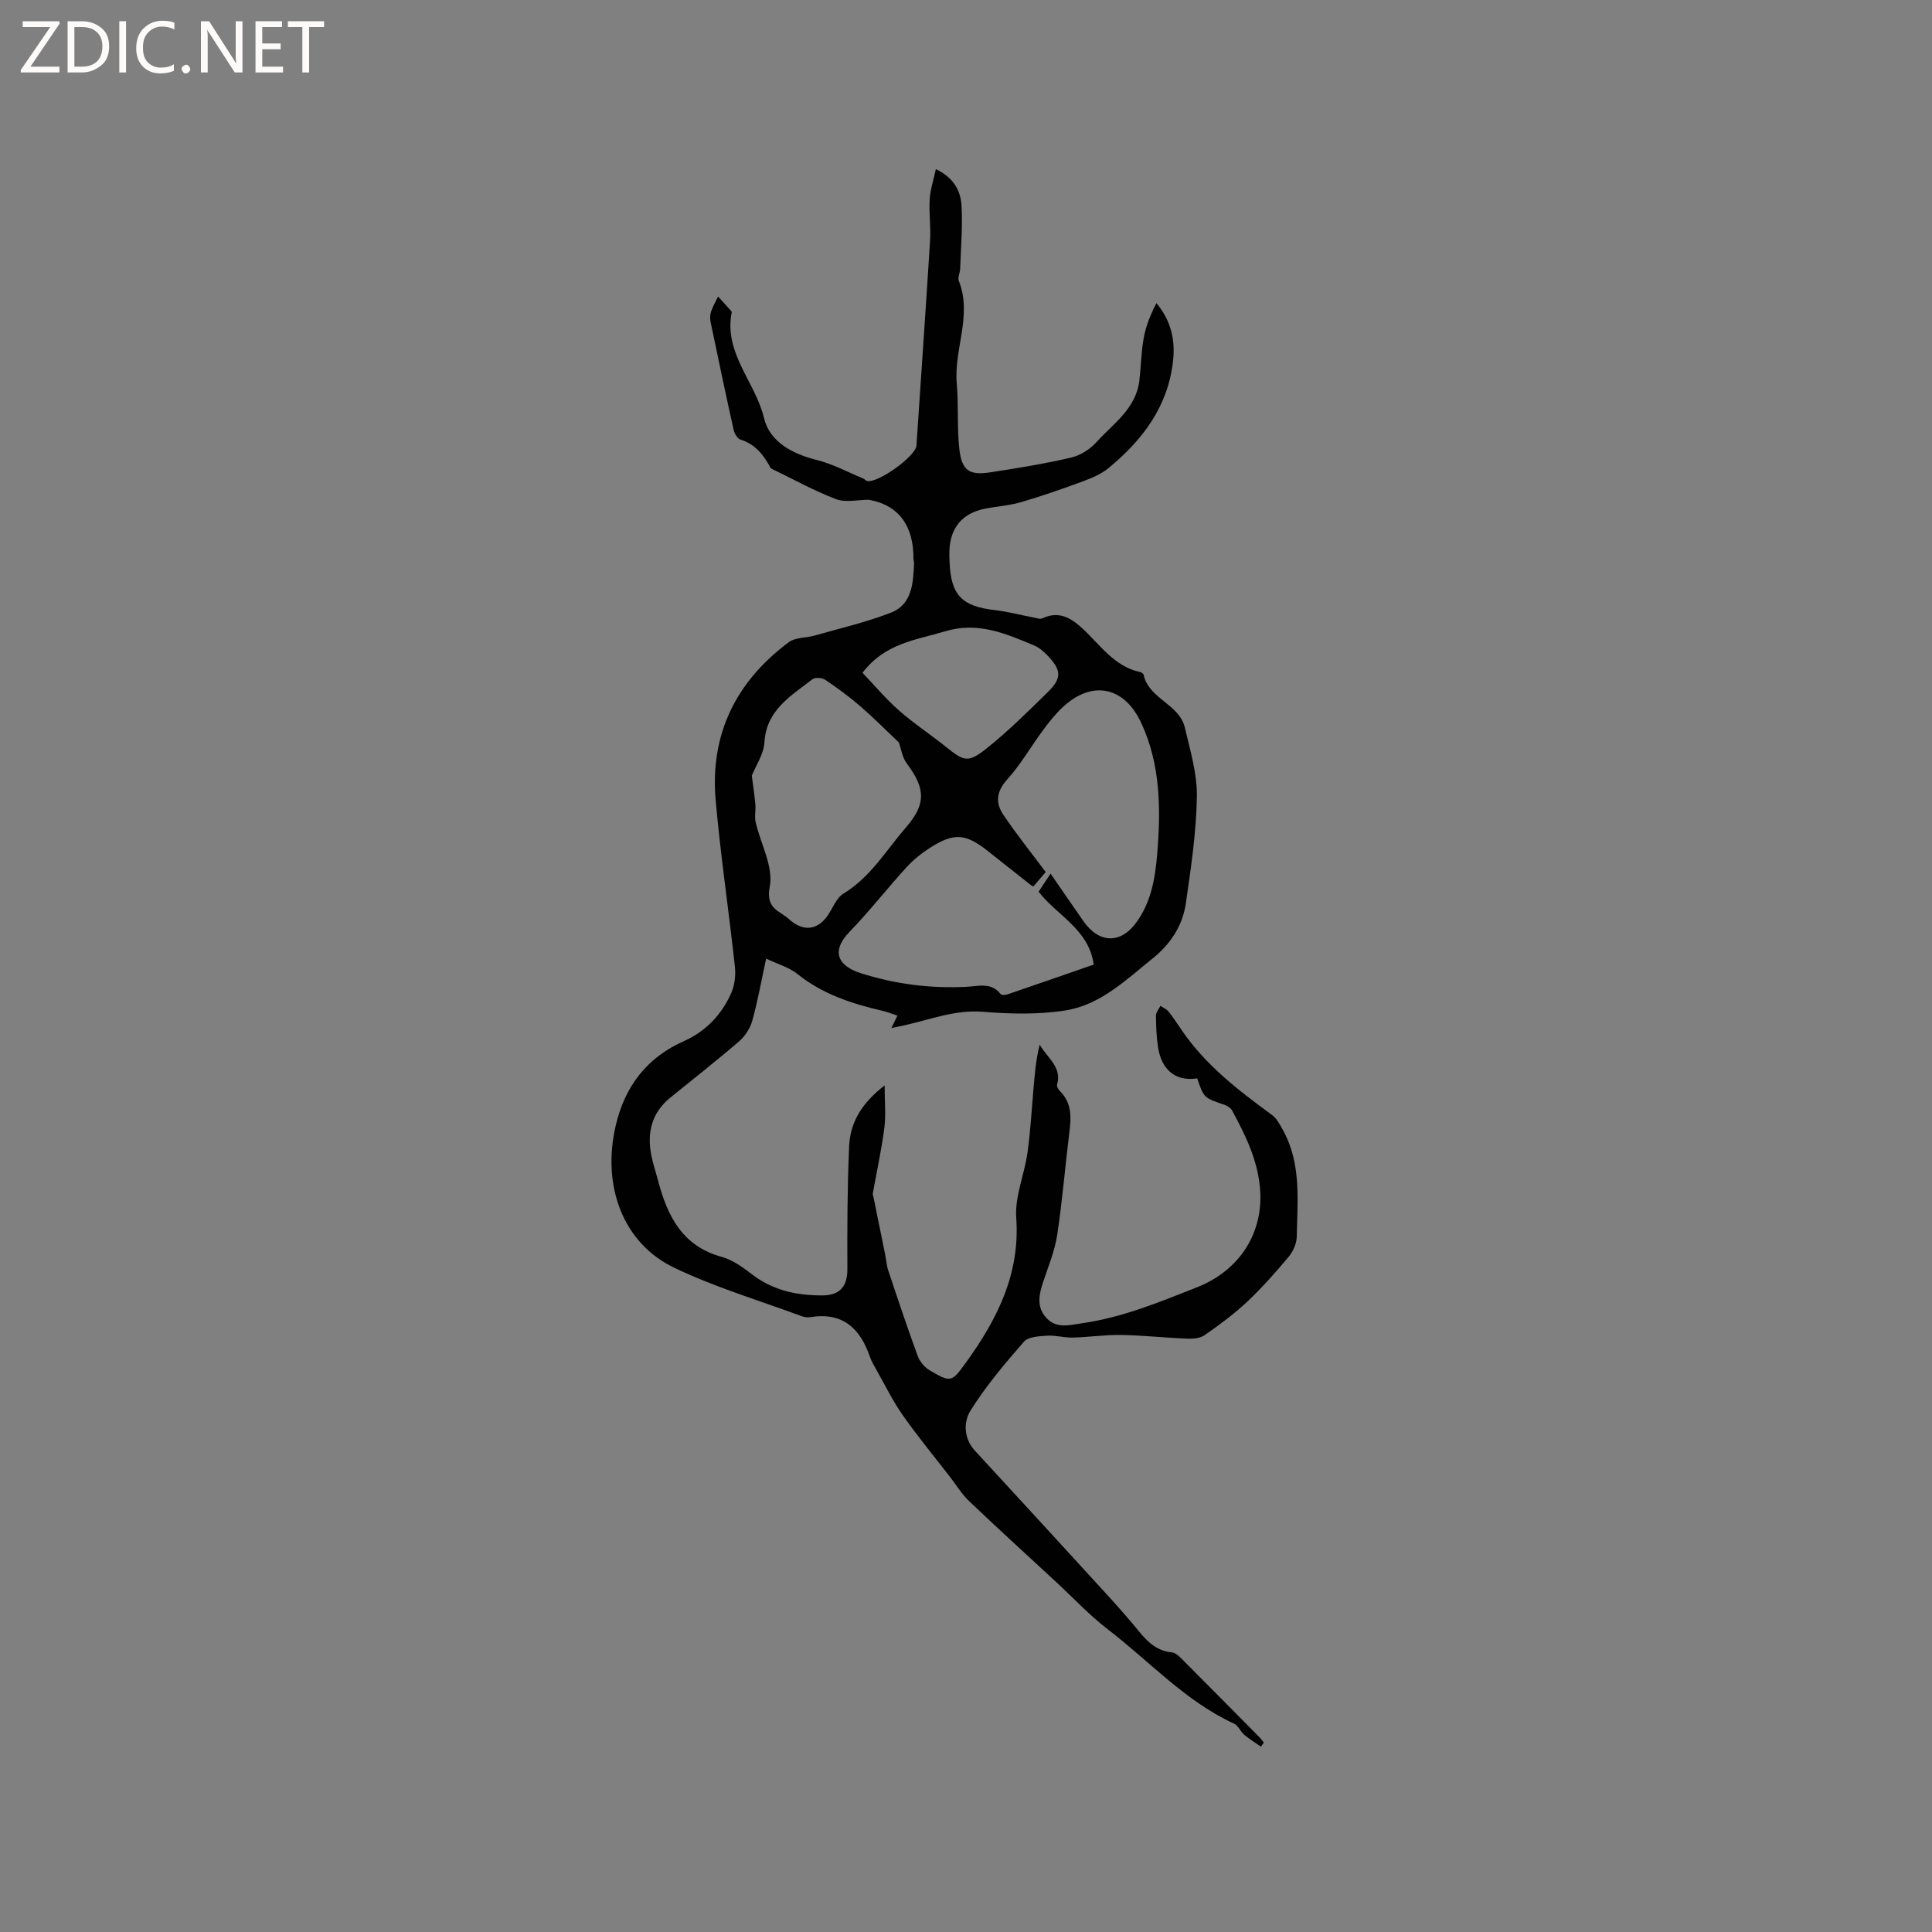 <svg enable-background="new 0 0 400 400" viewBox="0 0 400 400" xmlns="http://www.w3.org/2000/svg"><rect x="0" y="0" width="400" height="400" fill="#808080" stroke="none"/><g fill="#fcfbfa"><path d="m12.4 4.8-6.1 9h6v1.2h-8v-.5l6.1-8.9h-5.7v-1.2h7.6v.4z"/><path d="m14 15v-10.6h3c1.6 0 2.9.5 4 1.4s1.6 2.2 1.6 3.8-.5 3-1.6 3.9-2.4 1.5-4 1.5zm1.4-9.4v8.2h1.6c1.3 0 2.4-.4 3.1-1.1s1.1-1.8 1.1-3.1-.4-2.3-1.2-3-1.8-1-3.1-1z"/><path d="m26.1 4.4v10.6h-1.4v-10.6z"/><path d="m36.1 14.6c-.8.4-1.8.6-2.9.6-1.5 0-2.7-.5-3.6-1.4s-1.4-2.2-1.4-3.8c0-1.7.5-3.1 1.5-4.1s2.3-1.6 3.9-1.6c1 0 1.8.1 2.5.4v1.4c-.8-.4-1.6-.6-2.5-.6-1.2 0-2.1.4-2.9 1.2s-1.1 1.8-1.1 3.2c0 1.3.3 2.3 1 3s1.6 1.1 2.7 1.1c1 0 2-.2 2.7-.7v1.3z"/><path d="m37.6 14.3c0-.2.1-.5.3-.6s.4-.3.6-.3c.3 0 .5.1.6.3s.3.4.3.6-.1.4-.3.6-.4.3-.6.3c-.3 0-.5-.1-.6-.3s-.3-.4-.3-.6z"/><path d="m50.2 15h-1.6l-5.3-8.2c-.2-.2-.3-.5-.4-.7 0 .2.1.7.1 1.5v7.4h-1.4v-10.6h1.7l5.2 8.1c.2.4.4.6.4.7 0-.3-.1-.8-.1-1.5v-7.3h1.4z"/><path d="m58.6 15h-5.7v-10.6h5.5v1.2h-4.1v3.4h3.8v1.2h-3.8v3.6h4.3z"/><path d="m67.1 5.6h-3.1v9.4h-1.4v-9.4h-3v-1.2h7.5z"/></g><path d="m179.88 103.47c-2.28 0-4.8.63-6.79-.13-4.58-1.74-8.9-4.15-13.33-6.29-.09-.04-.19-.12-.24-.21-1.41-2.64-3.14-4.88-6.21-5.83-.63-.19-1.25-1.25-1.42-2.01-1.65-7.42-3.21-14.85-4.76-22.29-.15-.71-.14-1.53.09-2.21.36-1.08.96-2.08 1.45-3.11.92 1.01 1.84 2.01 2.75 3.03.06.07.08.21.06.31-1.64 8.43 4.93 14.39 6.71 21.85 1.16 4.88 5.83 7.39 10.93 8.66 3.31.82 6.4 2.51 9.58 3.82.29.12.5.43.79.51 2.15.6 10.1-5.1 10.25-7.31.94-14.14 1.94-28.28 2.82-42.43.18-2.83-.25-5.71-.08-8.54.12-2.02.79-4 1.28-6.27 3.74 1.77 5.16 4.54 5.32 7.64.23 4.31-.14 8.66-.29 12.99-.03.84-.55 1.81-.28 2.49 2.85 7.17-1.06 14.18-.42 21.31.4 4.52.02 9.12.54 13.61.51 4.36 2.07 5.39 6.32 4.74 5.62-.85 11.24-1.77 16.77-3.05 1.92-.44 3.94-1.71 5.27-3.19 3.49-3.86 8.22-6.96 8.9-12.77.35-2.95.38-5.94.91-8.85.45-2.47 1.41-4.84 2.63-7.18 3.04 3.67 3.91 7.6 3.44 11.95-1.04 9.49-6.34 16.42-13.4 22.23-1.51 1.24-3.45 2.04-5.31 2.73-4.2 1.55-8.44 3.03-12.74 4.29-2.42.71-5 .87-7.49 1.36-4.64.92-7.15 3.87-7.36 8.58-.04.85-.01 1.7.03 2.54.31 6.82 2.55 9.09 9.4 9.88 2.61.3 5.18.99 7.77 1.48.69.13 1.54.46 2.09.2 3.37-1.58 5.88-.07 8.23 2.1 3.69 3.4 6.57 7.87 11.95 9.04.28.06.68.33.73.56 1.1 5.03 7.4 6.06 8.54 10.94 1.1 4.72 2.57 9.54 2.49 14.29-.12 7.37-1.22 14.75-2.28 22.07-.67 4.63-3.13 8.42-6.87 11.43-5.54 4.46-10.83 9.63-18.07 10.77-5.57.88-11.41.74-17.07.28-5.74-.47-10.83 1.59-16.16 2.78-.8.18-1.6.34-2.8.59.5-1.04.84-1.72 1.25-2.57-1.14-.37-2.1-.78-3.11-1.01-6.33-1.46-12.38-3.43-17.58-7.61-1.74-1.4-4.08-2.04-6.49-3.19-1 4.61-1.73 8.77-2.86 12.83-.44 1.58-1.5 3.23-2.74 4.3-4.65 4.01-9.5 7.79-14.26 11.67-3.86 3.15-4.84 7.28-3.9 11.98.35 1.76.94 3.47 1.39 5.2 1.93 7.32 5.01 13.55 13.2 15.78 2.27.62 4.37 2.18 6.3 3.65 4.35 3.31 9.25 4.35 14.57 4.32 3.54-.02 5.14-1.85 5.12-5.44-.04-8.46-.01-16.93.36-25.38.23-5.15 2.72-9.07 7.35-12.65 0 3.29.29 6.09-.06 8.81-.58 4.53-1.58 9.01-2.38 13.52-.05.28.09.6.16.9.79 3.89 1.58 7.77 2.37 11.66.23 1.13.3 2.32.66 3.4 1.97 5.92 3.95 11.85 6.1 17.71.42 1.15 1.42 2.36 2.48 2.98 4.39 2.56 4.52 2.54 7.55-1.66 6.43-8.92 11.2-18.29 10.37-29.93-.31-4.37 1.67-8.88 2.31-13.36.61-4.26.85-8.57 1.22-12.86.28-3.19.5-6.38 1.33-9.62 1.53 2.75 4.68 4.62 3.59 8.31-.11.37.31 1.02.66 1.37 2.45 2.48 2.27 5.45 1.88 8.58-.88 7.04-1.44 14.13-2.51 21.15-.5 3.3-1.83 6.49-2.9 9.7-.87 2.62-1.43 5.22.66 7.47 2.1 2.27 4.64 1.5 7.36 1.11 8.37-1.19 16.02-4.37 23.8-7.44 8.84-3.49 13.99-11.33 13.04-20.86-.57-5.75-3.04-10.75-5.71-15.69-.3-.56-1.02-1.04-1.65-1.25-4.22-1.44-4.23-1.41-5.61-5.46-4.87.72-7.42-2.19-8.09-6.33-.35-2.18-.43-4.42-.45-6.64-.01-.68.6-1.37.93-2.05.56.38 1.26.66 1.66 1.17.99 1.24 1.86 2.57 2.76 3.89 4.92 7.24 11.74 12.44 18.68 17.54 1 .74 1.66 2.03 2.29 3.18 3.82 6.94 2.96 14.54 2.83 21.99-.02 1.4-.73 3.04-1.64 4.14-2.72 3.25-5.54 6.45-8.62 9.35-2.72 2.55-5.76 4.79-8.83 6.93-.93.65-2.42.76-3.63.71-4.55-.18-9.09-.68-13.64-.76-3.34-.06-6.7.46-10.05.54-1.76.04-3.55-.51-5.3-.39-1.65.11-3.87.21-4.78 1.25-3.96 4.54-7.89 9.19-11.07 14.28-1.42 2.27-1.45 5.71.92 8.27 9.04 9.82 18.07 19.65 27.07 29.5 2.39 2.61 4.74 5.27 6.98 8.01 1.8 2.2 3.73 3.97 6.73 4.26.64.06 1.31.61 1.8 1.1 5.45 5.45 10.87 10.94 16.29 16.42.35.35.63.76.95 1.14-.2.29-.39.57-.59.86-1.16-.81-2.38-1.55-3.46-2.46-.78-.66-1.22-1.89-2.08-2.29-10.11-4.65-17.53-12.91-26.15-19.53-3.84-2.95-7.19-6.55-10.77-9.86-6.01-5.56-12.06-11.07-17.98-16.71-1.51-1.44-2.62-3.29-3.91-4.96-3.28-4.25-6.71-8.39-9.79-12.78-2.11-3-3.73-6.35-5.55-9.55-.47-.83-.96-1.67-1.27-2.56-2.01-5.92-5.65-9.31-12.34-8.23-.6.1-1.3-.02-1.88-.23-8.82-3.27-17.92-5.97-26.36-10.03-10.56-5.08-14.95-16.92-12.06-29.37 1.88-8.1 6.39-14.08 14.13-17.52 4.53-2.02 7.82-5.48 9.8-9.97.72-1.63.95-3.69.75-5.49-1.25-11.48-2.96-22.91-3.98-34.4-1.21-13.66 4.21-24.6 15.14-32.73 1.38-1.03 3.61-.87 5.41-1.39 5.26-1.51 10.64-2.74 15.72-4.72 4.45-1.74 4.62-6.16 4.81-10.26.01-.31-.14-.63-.13-.94.04-6.59-2.88-11.05-9.24-12.18zm37.63 77.41c2.39 3.46 4.59 6.68 6.82 9.86 3.26 4.65 7.74 4.72 11.02.13 3.01-4.21 3.83-9.14 4.24-14.12.76-9.26.7-18.48-3.33-27.12-3.51-7.52-10.15-8.83-16.14-3.3-1.54 1.42-2.89 3.1-4.14 4.8-2.52 3.4-4.64 7.15-7.46 10.26-2.29 2.52-2.42 4.89-.77 7.33 2.74 4.06 5.82 7.9 8.75 11.83-.63.73-1.6 1.87-2.55 2.99-.22-.13-.42-.21-.58-.34-2.99-2.36-5.98-4.74-8.98-7.1-4.5-3.53-6.91-3.72-11.81-.59-1.77 1.13-3.47 2.49-4.88 4.03-4 4.38-7.66 9.09-11.78 13.35-4.25 4.39-1.97 7.24 2.27 8.59 7.14 2.27 14.44 3.21 21.92 2.83 2.49-.13 5.09-1 7.06 1.5.2.26 1.02.21 1.47.05 5.89-2.01 11.76-4.06 17.8-6.15-1-7.33-7.56-10.12-11.41-15.09.75-1.16 1.5-2.28 2.48-3.74zm-31.41-27.16c-2.67-2.53-5.23-5.12-7.97-7.49-2.29-1.98-4.74-3.78-7.25-5.47-.65-.44-2.11-.57-2.66-.14-4.44 3.46-9.55 6.32-9.95 13.08-.15 2.46-1.79 4.82-2.62 6.89.26 2.03.57 3.99.74 5.95.11 1.21-.21 2.48.05 3.64 1.02 4.5 3.73 9.27 2.93 13.37-.93 4.75 2.18 5 4.13 6.87.08.07.15.15.23.21 2.64 2.16 5.34 1.93 7.4-.76 1.22-1.59 1.91-3.89 3.47-4.84 5.65-3.42 8.87-9 13-13.76 4.17-4.82 4.01-8.01.17-13.16-.98-1.29-1.22-3.14-1.67-4.39zm-7.53-14.43c2.45 2.56 4.81 5.39 7.55 7.8 3.09 2.72 6.56 4.99 9.77 7.57 3.62 2.91 4.51 3.34 8.2.43 4.54-3.59 8.67-7.71 12.81-11.76 2.98-2.91 2.89-4.59-.03-7.62-.79-.82-1.73-1.65-2.77-2.08-5.91-2.46-11.65-5-18.52-2.9-5.95 1.81-12.28 2.38-17.01 8.56z" fill="#010102"/></svg>